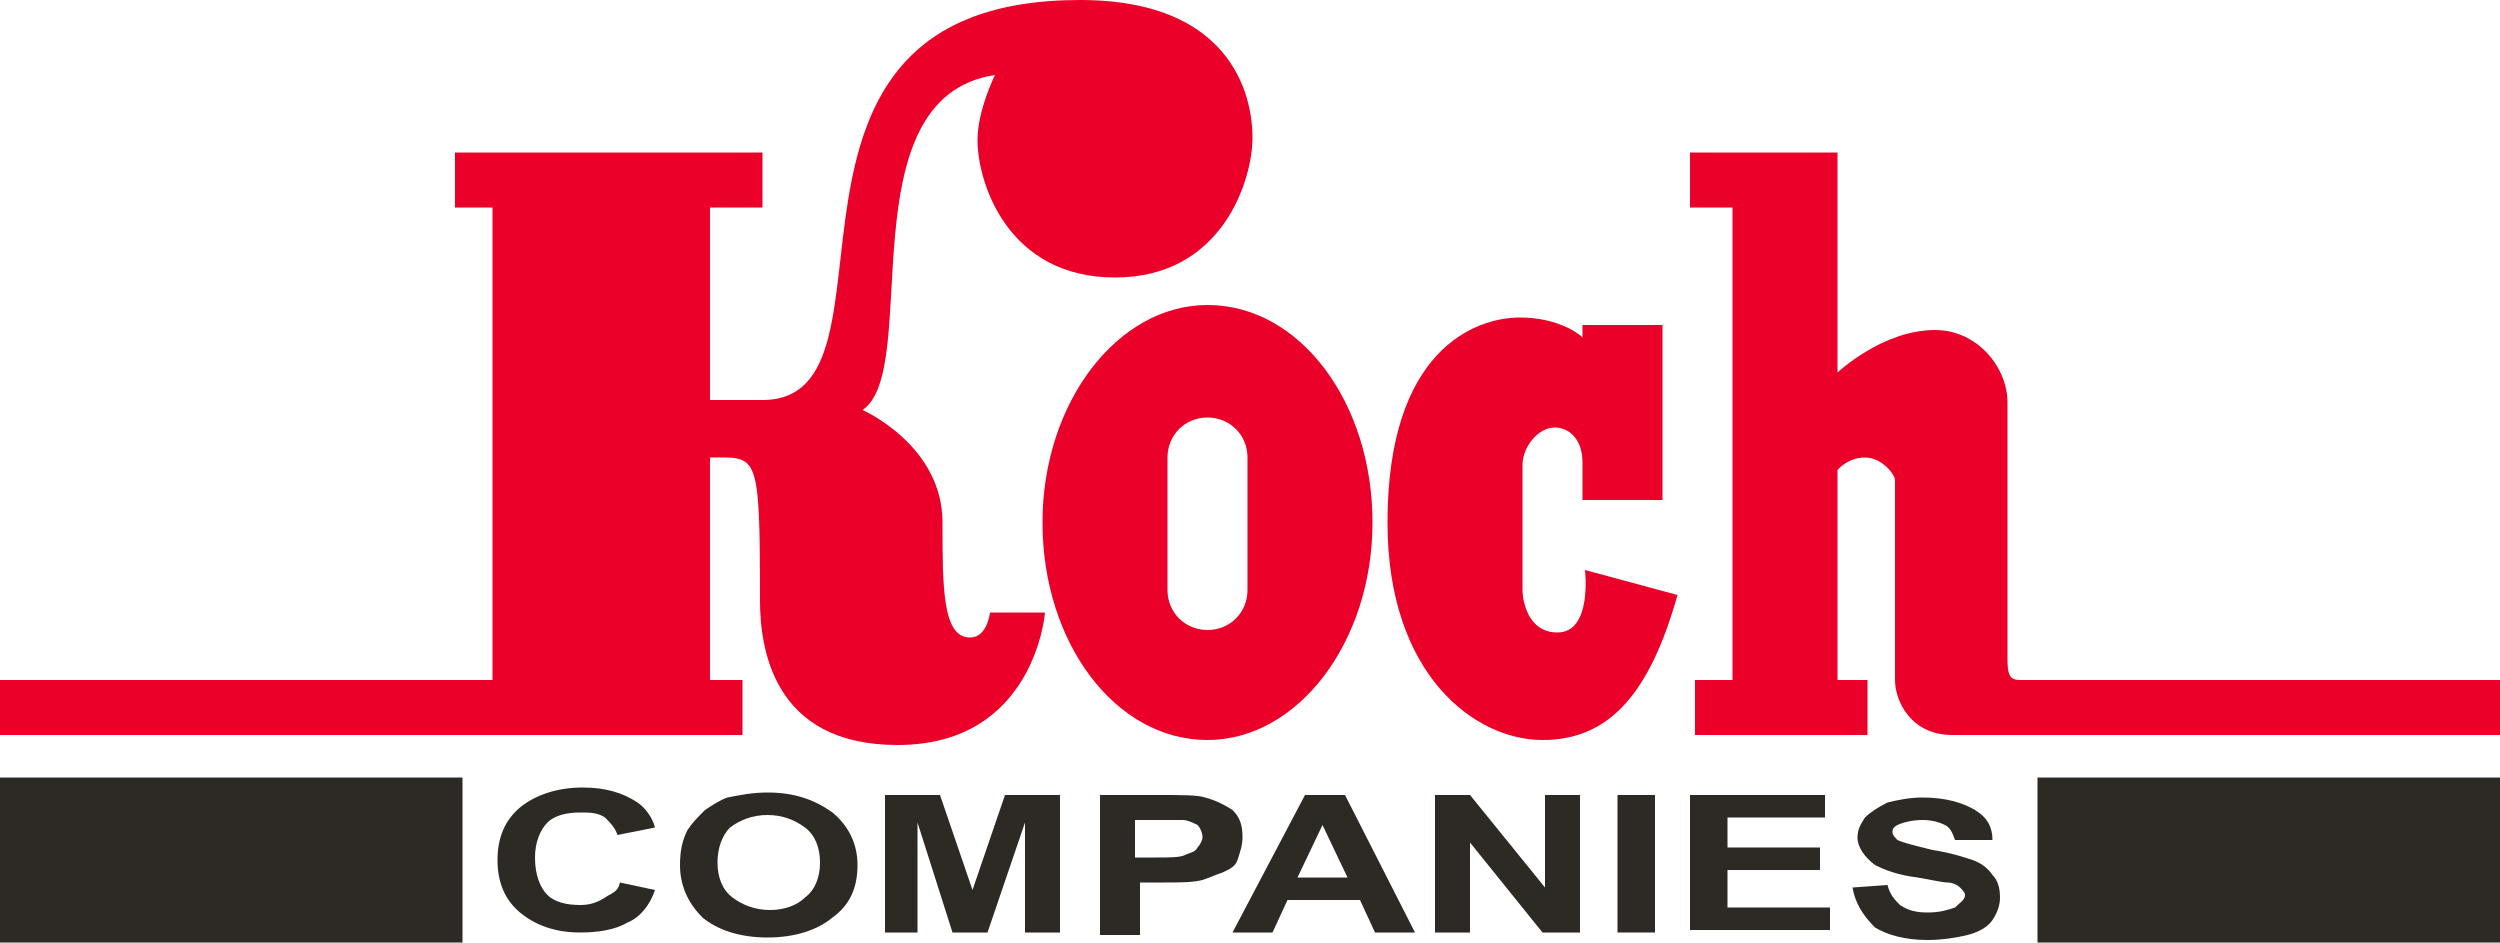 <?xml version="1.0" encoding="UTF-8"?> <!-- Generator: Adobe Illustrator 28.3.0, SVG Export Plug-In . SVG Version: 6.00 Build 0) --> <svg xmlns="http://www.w3.org/2000/svg" xmlns:xlink="http://www.w3.org/1999/xlink" version="1.1" id="Layer_1" x="0px" y="0px" viewBox="0 0 100 37.7" style="enable-background:new 0 0 100 37.7;" xml:space="preserve"> <style type="text/css"> .st0{fill:#EA0029;} .st1{fill:#2D2A26;} </style> <g> <path class="st0" d="M48.3,12.2c-3.6,0-6.6,3.9-6.6,8.7c0,4.8,2.9,8.7,6.6,8.7c3.6,0,6.6-3.9,6.6-8.7C54.9,16.1,52,12.2,48.3,12.2z M49.9,23.6c0,0.9-0.7,1.6-1.6,1.6c-0.9,0-1.6-0.7-1.6-1.6v-5.3c0-0.9,0.7-1.6,1.6-1.6c0.9,0,1.6,0.7,1.6,1.6V23.6z"></path> <path class="st0" d="M63.4,22.8c0,0,0.3,2.5-1.1,2.5c-1.2,0-1.4-1.3-1.4-1.7s0-4.3,0-5c0-0.7,0.6-1.5,1.3-1.5 c0.5,0,1.1,0.4,1.1,1.4V20h3.2v-7h-3.2v0.5c-0.3-0.3-1.2-0.8-2.5-0.8c-1.8,0-5.3,1.3-5.3,8.2c0,6.1,3.5,8.7,6.2,8.7 c2.7,0,4.3-1.9,5.4-5.8L63.4,22.8z"></path> <path class="st0" d="M80.8,27.2c-0.4,0-0.5-0.2-0.5-0.8s0-9.2,0-10.3c0-1.4-1.2-2.9-2.9-2.9c-2.1,0-3.9,1.7-3.9,1.7V8.3V6.1h-5.9 v2.2h1.7v18.9h-1.5v2.2h6.9v-2.2h-1.2v-8.4c0,0,0.4-0.5,1.1-0.5c0.7,0,1.2,0.7,1.2,0.9s0,7.2,0,8c0,0.8,0.6,2.2,2.3,2.2 s21.9,0,21.9,0v-2.2C100,27.2,81.2,27.2,80.8,27.2z"></path> <path class="st0" d="M43.2,0c-14,0-6.5,16-12.7,16c-0.8,0-1.7,0-2.1,0V8.3h2.1V6.1H18.2v2.2h1.5v18.9H0v2.2h29.7v-2.2h-1.3v-8.9 c1.9,0,2-0.3,2,5.7c0,1.9,0.5,5.8,5.5,5.8c5.5,0,5.9-5.3,5.9-5.3h-2.2c0,0-0.1,1-0.8,1c-1.1,0-1.1-2-1.1-4.6c0-3.1-3.2-4.5-3.2-4.5 c2.4-1.6-0.7-12.5,5.3-13.4c0,0-0.7,1.4-0.7,2.6c0,1.7,1.2,5.5,5.5,5.5s5.5-3.9,5.5-5.6C50.1,4.8,50,0,43.2,0z"></path> <g> <path class="st1" d="M24.8,35.3l1.4,0.3c-0.2,0.6-0.6,1.1-1.1,1.3c-0.5,0.3-1.2,0.4-1.9,0.4c-1,0-1.8-0.3-2.4-0.8 c-0.6-0.5-0.9-1.2-0.9-2.1c0-0.9,0.3-1.6,0.9-2.1c0.6-0.5,1.5-0.8,2.5-0.8c0.9,0,1.6,0.2,2.2,0.6c0.3,0.2,0.6,0.6,0.7,1l-1.5,0.3 c-0.1-0.3-0.3-0.5-0.5-0.7c-0.3-0.2-0.6-0.2-1-0.2c-0.5,0-1,0.1-1.3,0.4c-0.3,0.3-0.5,0.8-0.5,1.4c0,0.7,0.2,1.2,0.5,1.5 c0.3,0.3,0.8,0.4,1.3,0.4c0.4,0,0.7-0.1,1-0.3S24.7,35.7,24.8,35.3z"></path> <path class="st1" d="M27.2,34.6c0-0.6,0.1-1,0.3-1.4c0.2-0.3,0.4-0.5,0.7-0.8c0.3-0.2,0.6-0.4,0.9-0.5c0.5-0.1,1-0.2,1.6-0.2 c1.1,0,1.9,0.3,2.6,0.8c0.6,0.5,1,1.2,1,2.1c0,0.9-0.3,1.6-1,2.1c-0.6,0.5-1.5,0.8-2.6,0.8c-1.1,0-2-0.3-2.6-0.8 C27.5,36.1,27.2,35.4,27.2,34.6z M28.7,34.5c0,0.6,0.2,1.1,0.6,1.4c0.4,0.3,0.9,0.5,1.5,0.5c0.6,0,1.1-0.2,1.4-0.5 c0.4-0.3,0.6-0.8,0.6-1.4c0-0.6-0.2-1.1-0.6-1.4c-0.4-0.3-0.9-0.5-1.5-0.5c-0.6,0-1.1,0.2-1.5,0.5C28.9,33.4,28.7,33.9,28.7,34.5z "></path> <path class="st1" d="M35.4,37.3v-5.5h2.2l1.3,3.8l1.3-3.8h2.2v5.5h-1.4v-4.4l-1.5,4.4h-1.4l-1.4-4.4v4.4H35.4z"></path> <path class="st1" d="M44,37.3v-5.5h2.4c0.9,0,1.5,0,1.8,0.1c0.4,0.1,0.8,0.3,1.1,0.5c0.3,0.3,0.4,0.6,0.4,1.1 c0,0.3-0.1,0.6-0.2,0.9s-0.4,0.4-0.6,0.5c-0.3,0.1-0.5,0.2-0.8,0.3c-0.4,0.1-0.9,0.1-1.5,0.1h-1v2.1H44z M45.4,32.7v1.6h0.8 c0.6,0,1,0,1.2-0.1c0.2-0.1,0.4-0.1,0.5-0.3c0.1-0.1,0.2-0.3,0.2-0.4c0-0.2-0.1-0.4-0.2-0.5c-0.2-0.1-0.4-0.2-0.6-0.2 c-0.2,0-0.5,0-1.1,0H45.4z"></path> <path class="st1" d="M56.6,37.3H55L54.4,36h-2.9l-0.6,1.3h-1.6l2.9-5.5h1.6L56.6,37.3z M53.9,35.1l-1-2.1l-1,2.1H53.9z"></path> <path class="st1" d="M57.4,37.3v-5.5h1.4l3,3.7v-3.7h1.4v5.5h-1.5l-2.9-3.6v3.6H57.4z"></path> <path class="st1" d="M64.7,37.3v-5.5h1.5v5.5H64.7z"></path> <path class="st1" d="M67.6,37.3v-5.5H73v0.9h-3.9v1.2h3.7v0.9h-3.7v1.5h4.1v0.9H67.6z"></path> <path class="st1" d="M74.1,35.5l1.4-0.1c0.1,0.4,0.3,0.6,0.5,0.8c0.3,0.2,0.6,0.3,1.1,0.3c0.5,0,0.8-0.1,1.1-0.2 c0.2-0.2,0.4-0.3,0.4-0.5c0-0.1-0.1-0.2-0.2-0.3c-0.1-0.1-0.3-0.2-0.5-0.2c-0.2,0-0.6-0.1-1.2-0.2c-0.8-0.1-1.3-0.3-1.7-0.5 c-0.4-0.3-0.7-0.7-0.7-1.1c0-0.3,0.1-0.5,0.3-0.8c0.2-0.2,0.5-0.4,0.9-0.6c0.4-0.1,0.9-0.2,1.4-0.2c0.9,0,1.6,0.2,2.1,0.5 c0.5,0.3,0.7,0.7,0.7,1.2l-1.5,0c-0.1-0.3-0.2-0.5-0.4-0.6c-0.2-0.1-0.5-0.2-0.9-0.2c-0.4,0-0.8,0.1-1,0.2 c-0.2,0.1-0.2,0.2-0.2,0.3c0,0.1,0.1,0.2,0.2,0.3c0.2,0.1,0.6,0.2,1.4,0.4c0.7,0.1,1.3,0.3,1.6,0.4c0.3,0.1,0.6,0.3,0.8,0.6 c0.2,0.2,0.3,0.5,0.3,0.9c0,0.3-0.1,0.6-0.3,0.9c-0.2,0.3-0.6,0.5-1,0.6c-0.4,0.1-1,0.2-1.6,0.2c-0.9,0-1.6-0.2-2.1-0.5 C74.5,36.6,74.2,36.1,74.1,35.5z"></path> </g> <rect y="31.1" class="st1" width="18.5" height="6.6"></rect> <rect x="81.5" y="31.1" class="st1" width="18.5" height="6.6"></rect> </g> </svg> 